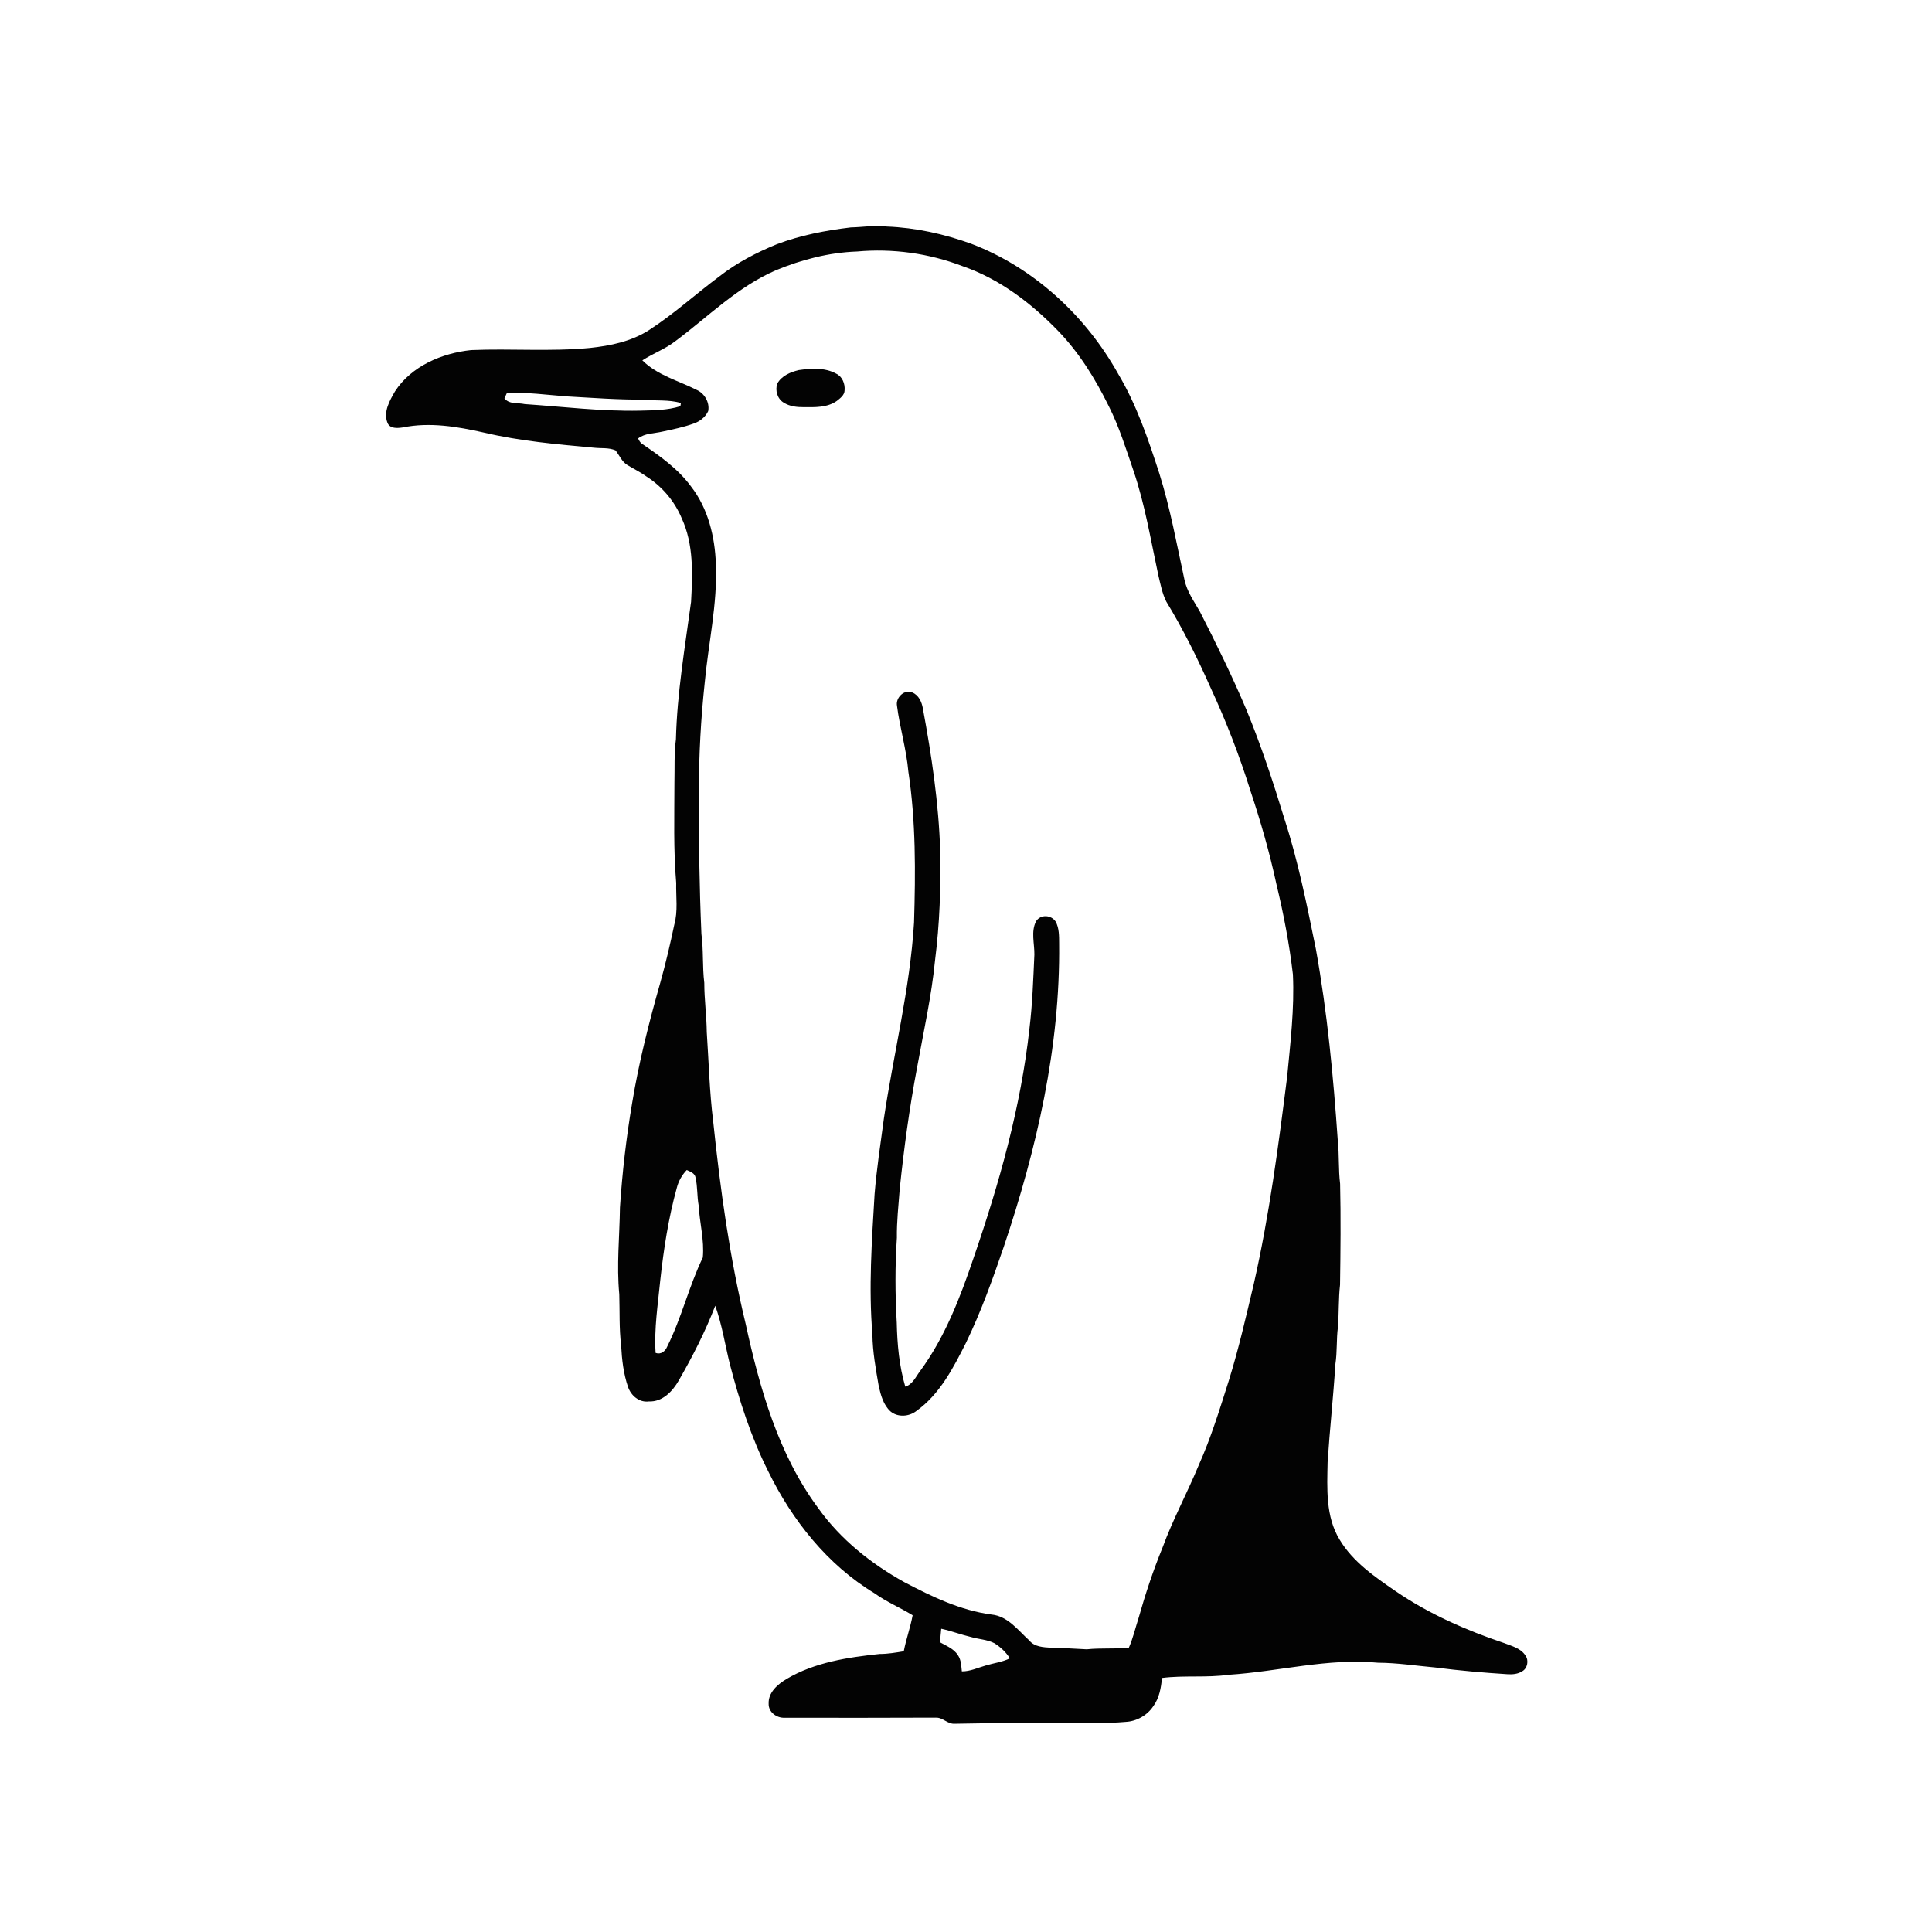 <ns0:svg xmlns:ns0="http://www.w3.org/2000/svg" width="1024pt" height="1024pt" viewBox="0 0 1024 1024" version="1.1">
<ns0:g id="#ffffffff">
<ns0:path fill="#ffffff" opacity="0" d=" M 0.00 0.00 L 1024.00 0.00 L 1024.00 1024.00 L 0.00 1024.00 L 0.00 0.00 M 450.95 120.53 C 437.60 122.13 424.25 124.68 411.65 129.48 C 400.94 133.86 390.54 139.25 381.41 146.40 C 368.79 155.79 357.14 166.47 343.90 175.02 C 334.59 180.99 323.52 183.26 312.68 184.42 C 291.75 186.42 270.68 184.66 249.71 185.55 C 234.24 187.17 218.12 193.98 209.37 207.41 C 206.51 212.37 203.04 218.36 205.41 224.20 C 206.74 227.32 210.70 226.96 213.49 226.55 C 227.76 223.64 242.38 226.10 256.39 229.26 C 275.62 233.80 295.34 235.53 314.97 237.31 C 318.71 237.72 322.66 237.18 326.20 238.69 C 328.30 241.28 329.56 244.68 332.52 246.49 C 335.85 248.51 339.38 250.21 342.55 252.50 C 350.94 257.82 357.58 265.66 361.39 274.84 C 367.73 288.63 367.07 304.21 366.28 319.00 C 363.02 343.21 358.87 367.37 358.26 391.83 C 357.24 399.51 357.65 407.27 357.46 414.99 C 357.45 432.66 356.89 450.38 358.40 467.99 C 358.22 475.35 359.40 482.89 357.39 490.09 C 355.22 500.41 352.82 510.68 349.97 520.83 C 344.00 541.83 338.59 563.04 335.05 584.61 C 331.94 602.94 329.81 621.42 328.59 639.97 C 328.39 655.31 326.76 670.67 328.23 686.00 C 328.52 695.06 328.11 704.16 329.22 713.18 C 329.60 720.60 330.46 728.12 332.89 735.18 C 334.49 739.77 338.87 743.50 343.96 742.79 C 351.13 743.11 356.46 737.45 359.75 731.71 C 367.07 718.95 373.81 705.83 379.10 692.08 C 382.68 702.13 384.29 712.71 386.84 723.05 C 391.90 742.48 398.10 761.76 407.14 779.75 C 419.81 805.70 438.56 829.39 463.50 844.47 C 469.84 849.03 477.08 852.05 483.72 856.12 C 482.53 862.57 480.26 868.77 479.01 875.22 C 474.76 875.91 470.52 876.65 466.20 876.64 C 449.26 878.44 431.75 881.07 416.87 889.91 C 412.18 892.72 407.13 897.02 407.40 903.03 C 407.27 907.50 411.69 910.68 415.91 910.45 C 442.61 910.51 469.31 910.50 496.01 910.39 C 499.67 910.22 502.27 913.89 505.99 913.63 C 525.32 913.25 544.66 913.21 564.00 913.18 C 574.89 912.96 585.80 913.65 596.66 912.64 C 602.48 912.34 608.08 909.15 611.30 904.29 C 614.46 899.96 615.39 894.57 615.87 889.36 C 627.58 887.86 639.48 889.34 651.19 887.67 C 677.65 885.99 703.82 878.73 730.46 881.28 C 740.62 881.34 750.67 882.90 760.77 883.81 C 773.48 885.47 786.26 886.56 799.05 887.38 C 801.70 887.55 804.48 887.30 806.78 885.83 C 809.60 884.29 810.41 880.05 808.53 877.50 C 806.08 873.59 801.29 872.47 797.28 870.88 C 777.06 864.09 757.28 855.38 739.63 843.30 C 728.62 835.72 717.05 827.79 710.06 816.09 C 702.50 803.79 703.40 788.78 703.66 774.94 C 704.81 757.60 706.69 740.32 707.79 722.98 C 708.79 716.48 708.27 709.88 709.13 703.37 C 709.71 695.92 709.41 688.41 710.25 680.98 C 710.51 663.13 710.70 645.27 710.29 627.43 C 709.34 619.81 709.88 612.10 709.05 604.48 C 706.70 570.48 703.49 536.47 697.42 502.90 C 692.70 479.73 688.07 456.48 680.75 433.96 C 674.82 414.53 668.44 395.21 660.72 376.41 C 653.22 358.64 644.73 341.31 635.96 324.15 C 632.88 318.73 629.11 313.52 627.80 307.32 C 623.68 288.41 620.25 269.29 614.42 250.80 C 608.57 232.76 602.45 214.61 592.70 198.24 C 575.47 167.38 547.98 141.86 514.77 129.20 C 500.42 124.00 485.32 120.66 470.04 120.07 C 463.68 119.23 457.32 120.42 450.95 120.53 Z" />
<ns0:path fill="#ffffff" opacity="0" d=" M 411.24 143.25 C 424.87 137.60 439.45 133.82 454.24 133.31 C 473.13 131.59 492.41 134.27 510.14 141.06 C 529.66 147.78 546.49 160.58 560.72 175.28 C 572.00 186.91 580.56 200.81 587.68 215.29 C 593.17 226.17 596.77 237.83 600.71 249.32 C 606.86 267.37 609.92 286.24 613.93 304.84 C 615.08 309.58 615.96 314.48 618.17 318.87 C 627.03 333.45 634.65 348.74 641.56 364.33 C 649.83 382.11 656.91 400.43 662.76 419.14 C 668.19 435.42 672.93 451.94 676.55 468.71 C 680.35 484.44 683.39 500.37 685.27 516.44 C 686.12 534.61 683.93 552.73 682.21 570.78 C 677.56 607.52 672.75 644.32 664.54 680.48 C 660.44 697.72 656.52 715.02 651.23 731.95 C 646.47 746.94 641.86 762.04 635.41 776.42 C 629.34 791.15 621.69 805.19 616.20 820.16 C 611.20 832.37 607.05 844.91 603.46 857.61 C 601.76 862.88 600.52 868.31 598.28 873.40 C 590.86 874.02 583.40 873.40 576.00 874.17 C 569.67 873.84 563.33 873.45 556.99 873.34 C 552.95 873.07 548.30 872.90 545.54 869.48 C 539.60 864.08 534.16 856.58 525.55 855.74 C 509.11 853.58 493.96 846.26 479.43 838.64 C 461.74 828.85 445.48 815.90 433.68 799.34 C 412.54 770.86 402.70 735.99 395.25 701.81 C 386.73 666.55 381.78 630.54 378.02 594.51 C 376.04 578.75 375.67 562.86 374.60 547.03 C 374.51 538.30 373.28 529.65 373.29 520.92 C 372.22 512.33 372.93 503.63 371.77 495.05 C 370.68 469.72 370.29 444.36 370.45 419.01 C 370.41 399.96 371.49 380.95 373.50 362.02 C 375.44 341.00 380.31 320.18 379.43 298.96 C 378.93 284.46 375.31 269.48 366.27 257.85 C 359.44 248.55 349.89 241.77 340.46 235.36 C 339.32 234.71 338.77 233.50 338.19 232.40 C 341.83 229.55 346.65 229.80 350.94 228.80 C 356.56 227.61 362.21 226.45 367.62 224.51 C 370.91 223.40 373.89 221.09 375.36 217.89 C 376.24 213.32 373.42 208.45 369.19 206.63 C 359.49 201.70 348.38 198.90 340.46 191.00 C 346.10 187.34 352.52 185.02 357.87 180.89 C 375.31 167.91 391.00 151.96 411.24 143.25 M 423.36 196.16 C 418.97 197.20 414.31 199.15 412.00 203.27 C 410.67 206.89 412.06 211.53 415.51 213.49 C 418.65 215.42 422.39 215.84 426.01 215.81 C 431.95 215.85 438.47 216.10 443.55 212.49 C 445.35 211.06 447.64 209.39 447.65 206.87 C 447.96 203.42 446.44 199.53 443.15 198.02 C 437.18 194.72 429.87 195.25 423.36 196.16 M 475.41 373.95 C 476.90 385.70 480.42 397.14 481.45 408.98 C 485.46 435.43 485.26 462.29 484.46 488.99 C 482.31 524.07 473.64 558.30 468.46 592.98 C 466.67 606.28 464.64 619.57 463.55 632.95 C 462.09 657.66 460.33 682.51 462.40 707.25 C 462.50 716.50 464.19 725.63 465.76 734.72 C 466.84 739.48 468.20 744.57 471.90 748.01 C 475.80 751.36 481.89 750.90 485.80 747.78 C 498.15 738.91 505.27 725.02 511.95 711.79 C 519.93 695.36 526.09 678.14 532.00 660.88 C 549.42 609.08 562.01 554.92 561.36 500.00 C 561.34 496.12 561.41 491.93 559.51 488.45 C 557.14 484.88 551.62 484.53 549.19 488.20 C 546.30 493.70 548.34 500.11 548.24 506.00 C 547.64 519.03 547.22 532.09 545.64 545.06 C 541.09 586.71 529.61 627.22 516.02 666.74 C 508.92 687.70 500.87 708.73 487.67 726.70 C 485.39 729.68 483.72 733.79 479.82 734.96 C 476.57 723.96 475.55 712.42 475.30 701.00 C 474.43 686.04 474.36 671.00 475.37 656.05 C 475.24 647.44 476.23 638.89 476.86 630.32 C 479.09 608.75 482.02 587.24 486.05 565.93 C 489.47 546.97 493.71 528.13 495.60 508.93 C 498.04 489.73 498.70 470.35 498.33 451.01 C 497.53 425.62 493.77 400.43 489.14 375.47 C 488.55 372.07 486.95 368.42 483.54 367.04 C 479.36 365.18 474.71 369.68 475.41 373.95 Z" />
<ns0:path fill="#ffffff" opacity="0" d=" M 268.62 208.39 C 279.27 207.74 289.87 209.33 300.47 210.10 C 313.98 210.85 327.49 211.91 341.04 211.79 C 347.64 212.61 354.45 211.65 360.88 213.62 C 360.82 214.04 360.70 214.88 360.63 215.30 C 353.65 217.50 346.24 217.48 339.00 217.66 C 318.63 218.08 298.39 215.55 278.11 214.18 C 274.49 213.34 269.95 214.43 267.36 211.13 C 267.67 210.45 268.30 209.08 268.62 208.39 Z" />
<ns0:path fill="#ffffff" opacity="0" d=" M 358.73 629.55 C 359.64 626.00 361.44 622.78 363.98 620.14 C 365.84 620.97 368.37 621.84 368.66 624.20 C 369.77 629.05 369.41 634.09 370.31 638.98 C 370.82 648.16 373.36 657.30 372.51 666.50 C 365.13 681.77 361.26 698.50 353.65 713.67 C 352.59 716.22 350.33 718.10 347.48 717.08 C 346.65 704.19 348.71 691.39 349.95 678.61 C 351.76 662.09 354.29 645.59 358.73 629.55 Z" />
<ns0:path fill="#ffffff" opacity="0" d=" M 498.87 863.27 C 504.17 864.42 509.26 866.37 514.54 867.62 C 518.69 868.86 523.20 868.94 527.10 870.96 C 530.30 873.03 533.25 875.66 535.22 878.97 C 531.21 880.96 526.72 881.46 522.48 882.75 C 518.28 883.92 514.25 885.91 509.80 885.87 C 509.45 882.95 509.46 879.80 507.72 877.29 C 505.56 873.85 501.60 872.36 498.23 870.45 C 498.45 868.05 498.60 865.66 498.87 863.27 Z" />
</ns0:g>
<ns0:g id="#030303ff">
<ns0:path fill="#030303" opacity="1.00" d=" M 450.95 120.53 C 457.32 120.42 463.68 119.23 470.04 120.07 C 485.32 120.66 500.42 124.00 514.77 129.20 C 547.98 141.86 575.47 167.38 592.70 198.24 C 602.45 214.61 608.57 232.76 614.42 250.80 C 620.25 269.29 623.68 288.41 627.80 307.32 C 629.11 313.52 632.88 318.73 635.96 324.15 C 644.73 341.31 653.22 358.64 660.72 376.41 C 668.44 395.21 674.82 414.53 680.75 433.96 C 688.07 456.48 692.70 479.73 697.42 502.90 C 703.49 536.47 706.70 570.48 709.05 604.48 C 709.88 612.10 709.34 619.81 710.29 627.43 C 710.70 645.27 710.51 663.13 710.25 680.98 C 709.41 688.41 709.71 695.92 709.13 703.37 C 708.27 709.88 708.79 716.48 707.79 722.98 C 706.69 740.32 704.81 757.60 703.66 774.94 C 703.40 788.78 702.50 803.79 710.06 816.09 C 717.05 827.79 728.62 835.72 739.63 843.30 C 757.28 855.38 777.06 864.09 797.28 870.88 C 801.29 872.47 806.08 873.59 808.53 877.50 C 810.41 880.05 809.60 884.29 806.78 885.83 C 804.48 887.30 801.70 887.55 799.05 887.38 C 786.26 886.56 773.48 885.47 760.77 883.81 C 750.67 882.90 740.62 881.34 730.46 881.28 C 703.82 878.73 677.65 885.99 651.19 887.67 C 639.48 889.34 627.58 887.86 615.87 889.36 C 615.39 894.57 614.46 899.96 611.30 904.29 C 608.08 909.15 602.48 912.34 596.66 912.64 C 585.80 913.65 574.89 912.96 564.00 913.18 C 544.66 913.21 525.32 913.25 505.99 913.63 C 502.27 913.89 499.67 910.22 496.01 910.39 C 469.31 910.50 442.61 910.51 415.91 910.45 C 411.69 910.68 407.27 907.50 407.40 903.03 C 407.13 897.02 412.18 892.72 416.87 889.91 C 431.75 881.07 449.26 878.44 466.20 876.64 C 470.52 876.65 474.76 875.91 479.01 875.22 C 480.26 868.77 482.53 862.57 483.72 856.12 C 477.08 852.05 469.84 849.03 463.50 844.47 C 438.56 829.39 419.81 805.70 407.14 779.75 C 398.10 761.76 391.90 742.48 386.84 723.05 C 384.29 712.71 382.68 702.13 379.10 692.08 C 373.81 705.83 367.07 718.95 359.75 731.71 C 356.46 737.45 351.13 743.11 343.96 742.79 C 338.87 743.50 334.49 739.77 332.89 735.18 C 330.46 728.12 329.60 720.60 329.22 713.18 C 328.11 704.16 328.52 695.06 328.23 686.00 C 326.76 670.67 328.39 655.31 328.59 639.97 C 329.81 621.42 331.94 602.94 335.05 584.61 C 338.59 563.04 344.00 541.83 349.97 520.83 C 352.82 510.68 355.22 500.41 357.39 490.09 C 359.40 482.89 358.22 475.35 358.40 467.99 C 356.89 450.38 357.45 432.66 357.46 414.99 C 357.65 407.27 357.24 399.51 358.26 391.83 C 358.87 367.37 363.02 343.21 366.28 319.00 C 367.07 304.21 367.73 288.63 361.39 274.84 C 357.58 265.66 350.94 257.82 342.55 252.50 C 339.38 250.21 335.85 248.51 332.52 246.49 C 329.56 244.68 328.30 241.28 326.20 238.69 C 322.66 237.18 318.71 237.72 314.97 237.31 C 295.34 235.53 275.62 233.80 256.39 229.26 C 242.38 226.10 227.76 223.64 213.49 226.55 C 210.70 226.96 206.74 227.32 205.41 224.20 C 203.04 218.36 206.51 212.37 209.37 207.41 C 218.12 193.98 234.24 187.17 249.71 185.55 C 270.68 184.66 291.75 186.42 312.68 184.42 C 323.52 183.26 334.59 180.99 343.90 175.02 C 357.14 166.47 368.79 155.79 381.41 146.40 C 390.54 139.25 400.94 133.86 411.65 129.48 C 424.25 124.68 437.60 122.13 450.95 120.53 M 411.24 143.25 C 391.00 151.96 375.31 167.91 357.87 180.89 C 352.52 185.02 346.10 187.34 340.46 191.00 C 348.38 198.90 359.49 201.70 369.19 206.63 C 373.42 208.45 376.24 213.32 375.36 217.89 C 373.89 221.09 370.91 223.40 367.62 224.51 C 362.21 226.45 356.56 227.61 350.94 228.80 C 346.65 229.80 341.83 229.55 338.19 232.40 C 338.77 233.50 339.32 234.71 340.46 235.36 C 349.89 241.77 359.44 248.55 366.27 257.85 C 375.31 269.48 378.93 284.46 379.43 298.96 C 380.31 320.18 375.44 341.00 373.50 362.02 C 371.49 380.95 370.41 399.96 370.45 419.01 C 370.29 444.36 370.68 469.72 371.77 495.05 C 372.93 503.63 372.22 512.33 373.29 520.92 C 373.28 529.65 374.51 538.30 374.60 547.03 C 375.67 562.86 376.04 578.75 378.02 594.51 C 381.78 630.54 386.73 666.55 395.25 701.81 C 402.70 735.99 412.54 770.86 433.68 799.34 C 445.48 815.90 461.74 828.85 479.43 838.64 C 493.96 846.26 509.11 853.58 525.55 855.74 C 534.16 856.58 539.60 864.08 545.54 869.48 C 548.30 872.90 552.95 873.07 556.99 873.34 C 563.33 873.45 569.67 873.84 576.00 874.17 C 583.40 873.40 590.86 874.02 598.28 873.40 C 600.52 868.31 601.76 862.88 603.46 857.61 C 607.05 844.91 611.20 832.37 616.20 820.16 C 621.69 805.19 629.34 791.15 635.41 776.42 C 641.86 762.04 646.47 746.94 651.23 731.95 C 656.52 715.02 660.44 697.72 664.54 680.48 C 672.75 644.32 677.56 607.52 682.21 570.78 C 683.93 552.73 686.12 534.61 685.27 516.44 C 683.39 500.37 680.35 484.44 676.55 468.71 C 672.93 451.94 668.19 435.42 662.76 419.14 C 656.91 400.43 649.83 382.11 641.56 364.33 C 634.65 348.74 627.03 333.45 618.17 318.87 C 615.96 314.48 615.08 309.58 613.93 304.84 C 609.92 286.24 606.86 267.37 600.71 249.32 C 596.77 237.83 593.17 226.17 587.68 215.29 C 580.56 200.81 572.00 186.91 560.72 175.28 C 546.49 160.58 529.66 147.78 510.14 141.06 C 492.41 134.27 473.13 131.59 454.24 133.31 C 439.45 133.82 424.87 137.60 411.24 143.25 M 268.62 208.39 C 268.30 209.08 267.67 210.45 267.36 211.13 C 269.95 214.43 274.49 213.34 278.11 214.18 C 298.39 215.55 318.63 218.08 339.00 217.66 C 346.24 217.48 353.65 217.50 360.63 215.30 C 360.70 214.88 360.82 214.04 360.88 213.62 C 354.45 211.65 347.64 212.61 341.04 211.79 C 327.49 211.91 313.98 210.85 300.47 210.10 C 289.87 209.33 279.27 207.74 268.62 208.39 M 358.73 629.55 C 354.29 645.59 351.76 662.09 349.95 678.61 C 348.71 691.39 346.65 704.19 347.48 717.08 C 350.33 718.10 352.59 716.22 353.65 713.67 C 361.26 698.50 365.13 681.77 372.51 666.50 C 373.36 657.30 370.82 648.16 370.31 638.98 C 369.41 634.09 369.77 629.05 368.66 624.20 C 368.37 621.84 365.84 620.97 363.98 620.14 C 361.44 622.78 359.64 626.00 358.73 629.55 M 498.87 863.27 C 498.60 865.66 498.45 868.05 498.23 870.45 C 501.60 872.36 505.56 873.85 507.72 877.29 C 509.46 879.80 509.45 882.95 509.80 885.87 C 514.25 885.91 518.28 883.92 522.48 882.75 C 526.72 881.46 531.21 880.96 535.22 878.97 C 533.25 875.66 530.30 873.03 527.10 870.96 C 523.20 868.94 518.69 868.86 514.54 867.62 C 509.26 866.37 504.17 864.42 498.87 863.27 Z" />
<ns0:path fill="#030303" opacity="1.00" d=" M 423.36 196.16 C 429.87 195.25 437.18 194.72 443.15 198.02 C 446.44 199.53 447.96 203.42 447.65 206.87 C 447.64 209.39 445.35 211.06 443.55 212.49 C 438.47 216.10 431.95 215.85 426.01 215.81 C 422.39 215.84 418.65 215.42 415.51 213.49 C 412.06 211.53 410.67 206.89 412.00 203.27 C 414.31 199.15 418.97 197.20 423.36 196.16 Z" />
<ns0:path fill="#030303" opacity="1.00" d=" M 475.41 373.95 C 474.71 369.68 479.36 365.18 483.54 367.04 C 486.95 368.42 488.55 372.07 489.14 375.47 C 493.77 400.43 497.53 425.62 498.33 451.01 C 498.70 470.35 498.04 489.73 495.60 508.93 C 493.71 528.13 489.47 546.97 486.05 565.93 C 482.02 587.24 479.09 608.75 476.86 630.32 C 476.23 638.89 475.24 647.44 475.37 656.05 C 474.36 671.00 474.43 686.04 475.30 701.00 C 475.55 712.42 476.57 723.96 479.82 734.96 C 483.72 733.79 485.39 729.68 487.67 726.70 C 500.87 708.73 508.92 687.70 516.02 666.74 C 529.61 627.22 541.09 586.71 545.64 545.06 C 547.22 532.09 547.64 519.03 548.24 506.00 C 548.34 500.11 546.30 493.70 549.19 488.20 C 551.62 484.53 557.14 484.88 559.51 488.45 C 561.41 491.93 561.34 496.12 561.36 500.00 C 562.01 554.92 549.42 609.08 532.00 660.88 C 526.09 678.14 519.93 695.36 511.95 711.79 C 505.27 725.02 498.15 738.91 485.80 747.78 C 481.89 750.90 475.80 751.36 471.90 748.01 C 468.20 744.57 466.84 739.48 465.76 734.72 C 464.19 725.63 462.50 716.50 462.40 707.25 C 460.33 682.51 462.09 657.66 463.55 632.95 C 464.64 619.57 466.67 606.28 468.46 592.98 C 473.64 558.30 482.31 524.07 484.46 488.99 C 485.26 462.29 485.46 435.43 481.45 408.98 C 480.42 397.14 476.90 385.70 475.41 373.95 Z" />
</ns0:g>
</ns0:svg>